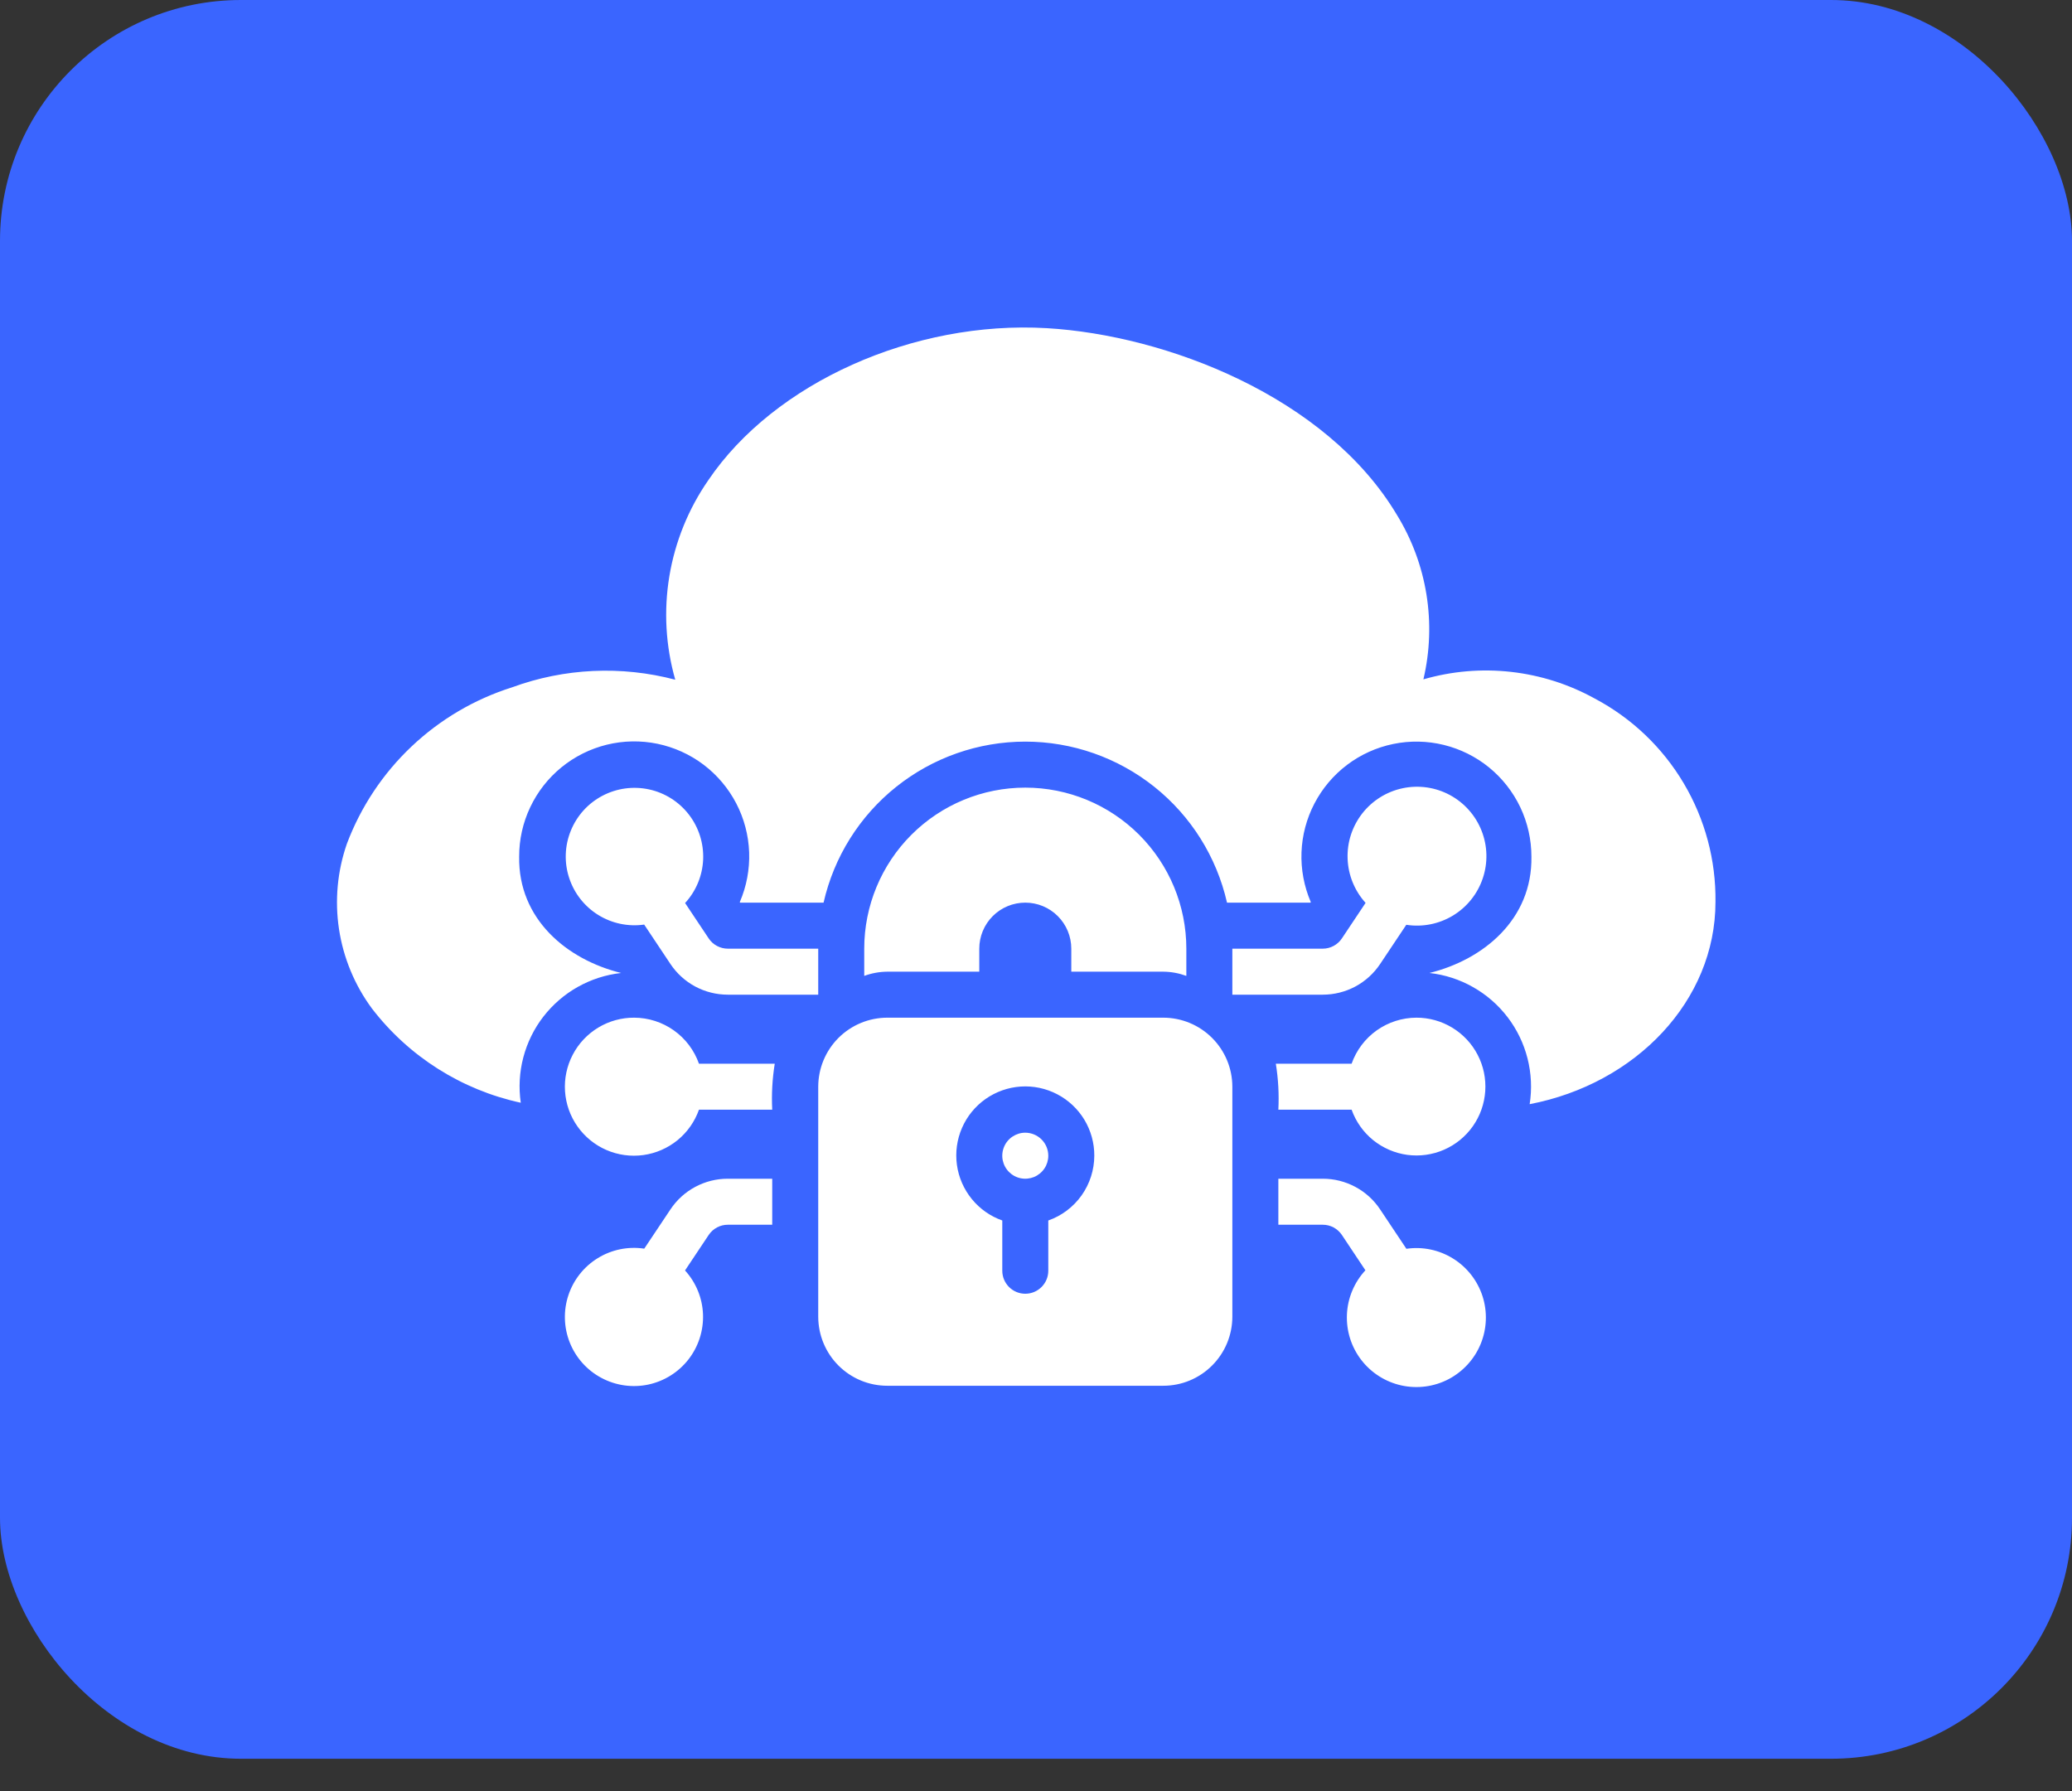 <svg xmlns="http://www.w3.org/2000/svg" width="59" height="51" viewBox="0 0 59 51" fill="none"><rect x="0" y="0" width="59" height="51" fill="#333333" stroke="none"/><rect width="59" height="50.081" rx="6.86" fill="#3A65FF"></rect><path d="M19.508 25.714L20.18 26.722C20.239 26.812 20.32 26.885 20.416 26.936C20.511 26.987 20.617 27.014 20.725 27.014H23.299V28.324H20.725C20.401 28.324 20.082 28.244 19.797 28.092C19.512 27.939 19.269 27.718 19.09 27.449L18.343 26.328C17.886 26.393 17.421 26.295 17.03 26.051C16.639 25.807 16.347 25.433 16.205 24.994C16.062 24.555 16.08 24.081 16.254 23.654C16.427 23.227 16.746 22.874 17.154 22.66C17.562 22.445 18.033 22.381 18.483 22.479C18.934 22.577 19.335 22.831 19.617 23.197C19.898 23.562 20.041 24.015 20.022 24.475C20.002 24.936 19.82 25.375 19.508 25.714ZM18.058 28.979C17.698 28.977 17.343 29.075 17.035 29.261C16.726 29.448 16.474 29.715 16.308 30.035C16.141 30.355 16.065 30.714 16.089 31.074C16.113 31.434 16.235 31.78 16.443 32.075C16.651 32.37 16.935 32.602 17.266 32.746C17.597 32.89 17.961 32.94 18.318 32.891C18.675 32.842 19.012 32.695 19.292 32.468C19.571 32.24 19.783 31.939 19.903 31.599H21.989C21.967 31.161 21.991 30.722 22.061 30.289H19.903C19.768 29.907 19.519 29.576 19.188 29.341C18.858 29.107 18.463 28.98 18.058 28.979ZM40.332 28.979C39.926 28.98 39.532 29.107 39.201 29.341C38.871 29.576 38.622 29.907 38.487 30.289H36.329C36.399 30.722 36.423 31.161 36.401 31.599H38.487C38.608 31.938 38.819 32.237 39.098 32.464C39.378 32.69 39.714 32.836 40.07 32.885C40.426 32.933 40.789 32.883 41.119 32.739C41.448 32.596 41.732 32.364 41.939 32.07C42.146 31.776 42.268 31.431 42.292 31.072C42.316 30.713 42.242 30.355 42.075 30.035C41.91 29.716 41.659 29.449 41.352 29.263C41.044 29.076 40.691 28.978 40.332 28.979ZM40.047 35.56L39.3 34.44C39.121 34.17 38.878 33.949 38.593 33.797C38.307 33.644 37.989 33.564 37.665 33.565H36.401V34.875H37.665C37.773 34.875 37.879 34.901 37.974 34.952C38.069 35.003 38.15 35.077 38.21 35.166L38.88 36.172C38.563 36.514 38.376 36.958 38.354 37.424C38.332 37.891 38.475 38.35 38.759 38.721C39.043 39.092 39.449 39.35 39.905 39.451C40.361 39.551 40.838 39.488 41.251 39.271C41.664 39.053 41.988 38.697 42.164 38.265C42.34 37.832 42.358 37.352 42.214 36.907C42.069 36.463 41.773 36.084 41.376 35.838C40.98 35.591 40.509 35.492 40.047 35.56ZM29.195 32.254C29.065 32.254 28.939 32.293 28.831 32.365C28.723 32.437 28.639 32.539 28.59 32.659C28.54 32.779 28.527 32.91 28.552 33.037C28.578 33.164 28.64 33.281 28.732 33.373C28.823 33.464 28.94 33.527 29.067 33.552C29.194 33.577 29.326 33.564 29.446 33.515C29.565 33.465 29.668 33.381 29.74 33.273C29.812 33.166 29.85 33.039 29.85 32.91C29.85 32.736 29.781 32.569 29.658 32.446C29.535 32.324 29.369 32.255 29.195 32.254ZM35.091 30.944V37.495C35.09 38.016 34.883 38.516 34.514 38.884C34.146 39.253 33.647 39.46 33.126 39.46H25.264C24.743 39.46 24.244 39.253 23.875 38.884C23.507 38.516 23.3 38.016 23.299 37.495V30.944C23.3 30.423 23.507 29.924 23.875 29.555C24.244 29.187 24.743 28.98 25.264 28.979H33.126C33.647 28.98 34.146 29.187 34.514 29.555C34.883 29.924 35.09 30.423 35.091 30.944ZM31.16 32.91C31.162 32.549 31.064 32.195 30.878 31.886C30.691 31.577 30.424 31.326 30.104 31.159C29.784 30.992 29.425 30.916 29.065 30.94C28.705 30.964 28.359 31.087 28.064 31.294C27.769 31.502 27.537 31.786 27.393 32.117C27.249 32.448 27.199 32.812 27.248 33.169C27.297 33.526 27.444 33.863 27.672 34.143C27.899 34.422 28.2 34.634 28.54 34.754V36.185C28.54 36.359 28.609 36.525 28.732 36.648C28.855 36.771 29.021 36.84 29.195 36.84C29.369 36.84 29.535 36.771 29.658 36.648C29.781 36.525 29.85 36.359 29.85 36.185V34.754C30.232 34.62 30.563 34.37 30.798 34.04C31.032 33.709 31.159 33.315 31.16 32.91ZM33.126 27.669C33.349 27.671 33.571 27.712 33.781 27.789V27.014C33.781 25.797 33.297 24.631 32.438 23.771C31.578 22.911 30.411 22.428 29.195 22.428C27.979 22.428 26.812 22.911 25.952 23.771C25.092 24.631 24.609 25.797 24.609 27.014V27.789C24.819 27.712 25.041 27.671 25.264 27.669H27.885V27.014C27.885 26.666 28.023 26.333 28.268 26.087C28.514 25.841 28.847 25.703 29.195 25.703C29.542 25.703 29.876 25.841 30.121 26.087C30.367 26.333 30.505 26.666 30.505 27.014V27.669H33.126ZM37.665 27.014H35.091V28.324H37.665C37.989 28.324 38.307 28.244 38.593 28.092C38.878 27.939 39.121 27.718 39.3 27.449L40.044 26.334C40.505 26.406 40.976 26.312 41.375 26.07C41.773 25.828 42.074 25.453 42.222 25.01C42.371 24.568 42.359 24.088 42.187 23.654C42.016 23.22 41.697 22.861 41.286 22.639C40.875 22.418 40.4 22.349 39.943 22.445C39.486 22.541 39.078 22.795 38.791 23.162C38.504 23.53 38.355 23.987 38.373 24.453C38.39 24.919 38.571 25.364 38.885 25.71L38.21 26.722C38.15 26.812 38.069 26.885 37.974 26.936C37.879 26.987 37.773 27.014 37.665 27.014ZM19.09 34.44L18.345 35.556C17.887 35.487 17.418 35.582 17.023 35.825C16.628 36.067 16.331 36.442 16.185 36.882C16.039 37.322 16.053 37.8 16.225 38.231C16.397 38.662 16.715 39.018 17.125 39.236C17.534 39.455 18.007 39.522 18.461 39.426C18.914 39.329 19.319 39.076 19.604 38.71C19.889 38.344 20.035 37.889 20.018 37.425C20 36.962 19.819 36.52 19.506 36.177L20.18 35.166C20.239 35.077 20.32 35.003 20.416 34.952C20.511 34.901 20.617 34.875 20.725 34.875H21.989V33.565H20.725C20.401 33.564 20.082 33.644 19.797 33.797C19.512 33.949 19.269 34.17 19.09 34.44ZM45.41 19.891C44.672 19.483 43.862 19.226 43.025 19.132C42.187 19.038 41.34 19.111 40.531 19.345C40.909 17.744 40.637 16.058 39.774 14.657C37.764 11.291 33.2 9.544 29.81 9.345C26.013 9.12 22.048 10.9 20.171 13.671C19.603 14.489 19.224 15.424 19.06 16.407C18.897 17.39 18.954 18.397 19.228 19.355C17.693 18.95 16.071 19.025 14.581 19.572C13.511 19.91 12.532 20.486 11.717 21.258C10.902 22.029 10.274 22.975 9.878 24.025C9.607 24.805 9.529 25.64 9.653 26.457C9.777 27.274 10.098 28.049 10.588 28.714C11.639 30.084 13.142 31.036 14.829 31.401C14.766 30.97 14.791 30.53 14.902 30.108C15.013 29.687 15.207 29.292 15.474 28.947C15.741 28.603 16.074 28.315 16.454 28.102C16.834 27.889 17.253 27.754 17.687 27.706C16.146 27.327 14.754 26.175 14.783 24.393C14.782 23.907 14.889 23.426 15.098 22.986C15.306 22.546 15.61 22.158 15.987 21.85C16.364 21.542 16.805 21.323 17.277 21.206C17.75 21.09 18.242 21.081 18.719 21.179C19.196 21.278 19.645 21.481 20.033 21.774C20.421 22.068 20.739 22.444 20.964 22.876C21.189 23.308 21.314 23.784 21.332 24.27C21.349 24.757 21.258 25.241 21.065 25.688L21.075 25.703H23.451C23.747 24.401 24.476 23.238 25.52 22.405C26.564 21.572 27.859 21.118 29.195 21.118C30.53 21.118 31.826 21.572 32.87 22.405C33.914 23.238 34.643 24.401 34.939 25.703H37.315L37.325 25.688C37.133 25.241 37.042 24.757 37.06 24.271C37.078 23.786 37.204 23.31 37.429 22.879C37.654 22.448 37.971 22.072 38.359 21.779C38.747 21.486 39.196 21.283 39.672 21.185C40.148 21.087 40.64 21.096 41.112 21.212C41.584 21.328 42.025 21.547 42.402 21.854C42.778 22.161 43.082 22.549 43.291 22.988C43.499 23.427 43.607 23.907 43.607 24.393C43.636 26.176 42.244 27.327 40.703 27.706C41.14 27.755 41.562 27.891 41.944 28.108C42.327 28.324 42.661 28.615 42.928 28.964C43.195 29.313 43.388 29.713 43.496 30.139C43.604 30.564 43.625 31.008 43.557 31.442C46.578 30.862 48.848 28.501 48.848 25.682C48.863 24.494 48.55 23.325 47.943 22.303C47.337 21.281 46.46 20.447 45.41 19.891Z" fill="white"></path></svg>
